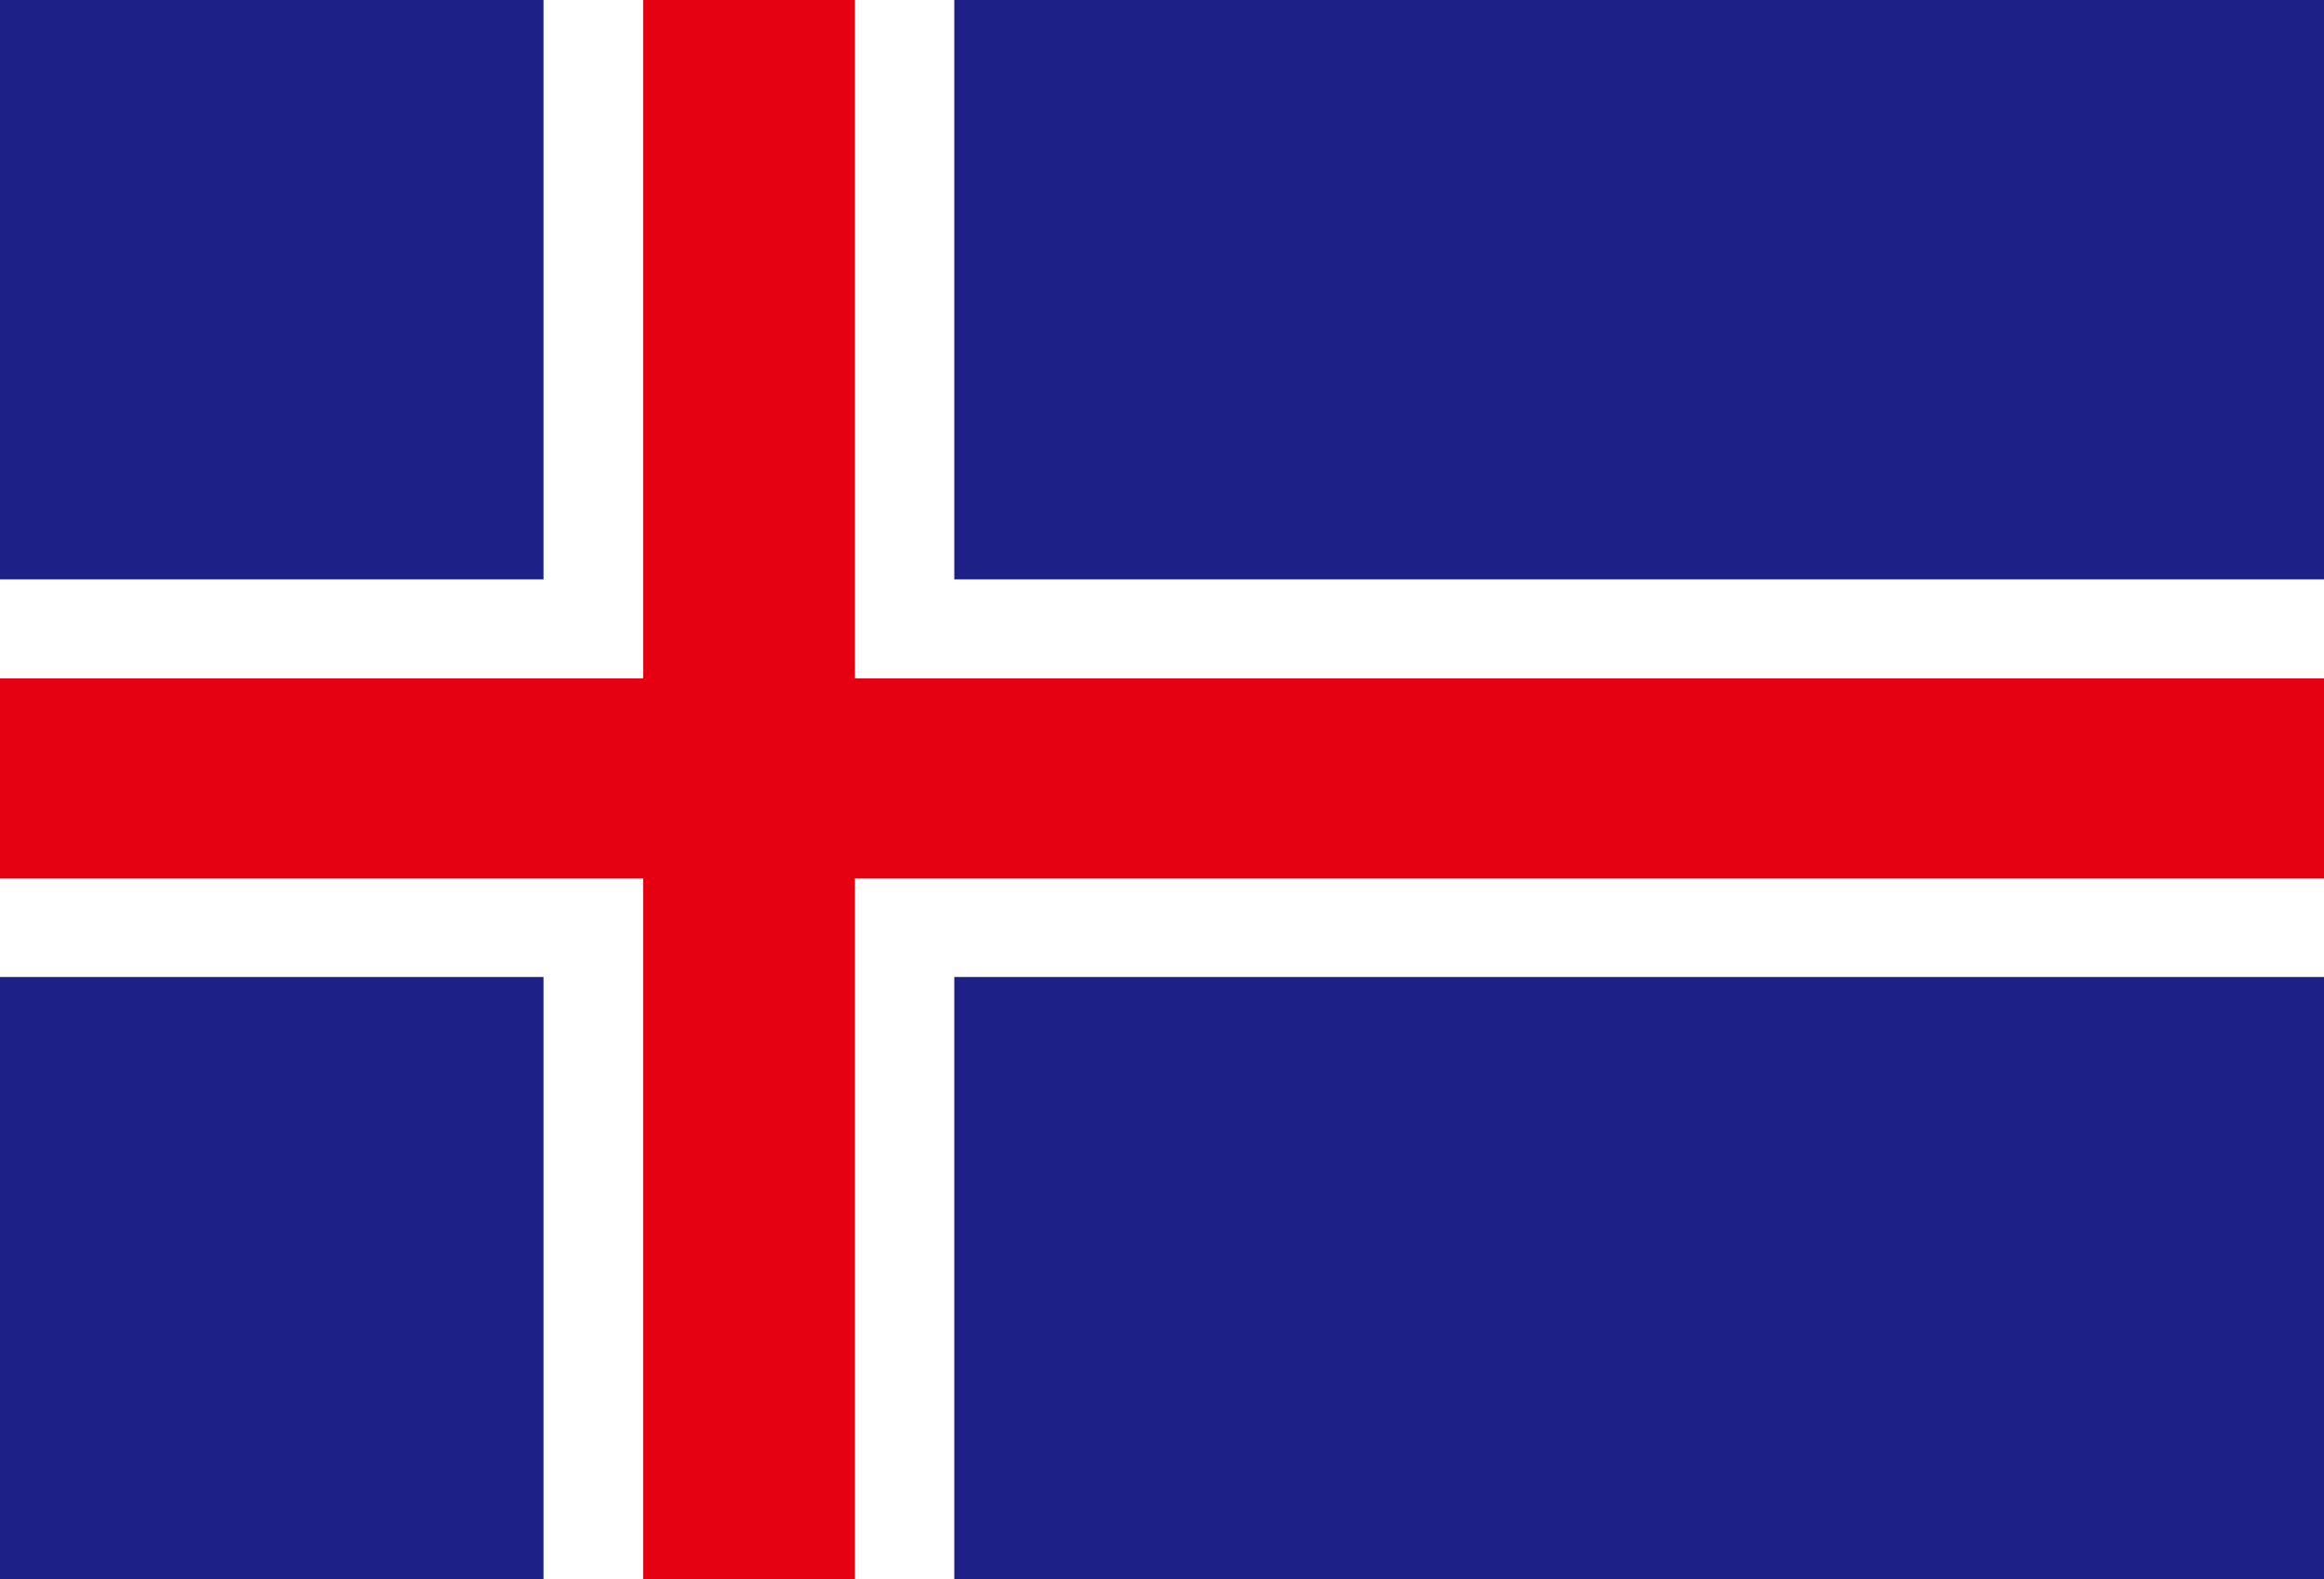 <svg xmlns="http://www.w3.org/2000/svg" viewBox="0 0 80 54.38"><rect x="0" y="0" width="80" height="54.38" fill="#808080" stroke="none"/><defs><style>.cls-1{fill:#1d2087;}.cls-2{fill:#fff;}.cls-3{fill:#e50012;}</style></defs><title>アセット 26</title><g id="レイヤー_2" data-name="レイヤー 2"><g id="レイヤー_1-2" data-name="レイヤー 1"><polygon class="cls-1" points="80 54.38 0 54.38 0 0 80 0 80 54.38 80 54.38"/><polygon class="cls-2" points="80 19.95 32.85 19.95 32.85 0 18.71 0 18.71 19.95 0 19.95 0 33.64 18.71 33.64 18.71 54.38 32.85 54.38 32.85 33.64 80 33.64 80 19.95 80 19.95"/><polygon class="cls-3" points="80 23.36 29.43 23.36 29.43 0 22.14 0 22.14 23.36 0 23.36 0 30.24 22.14 30.24 22.14 54.38 29.43 54.38 29.43 30.24 80 30.24 80 23.36 80 23.36"/></g></g></svg>